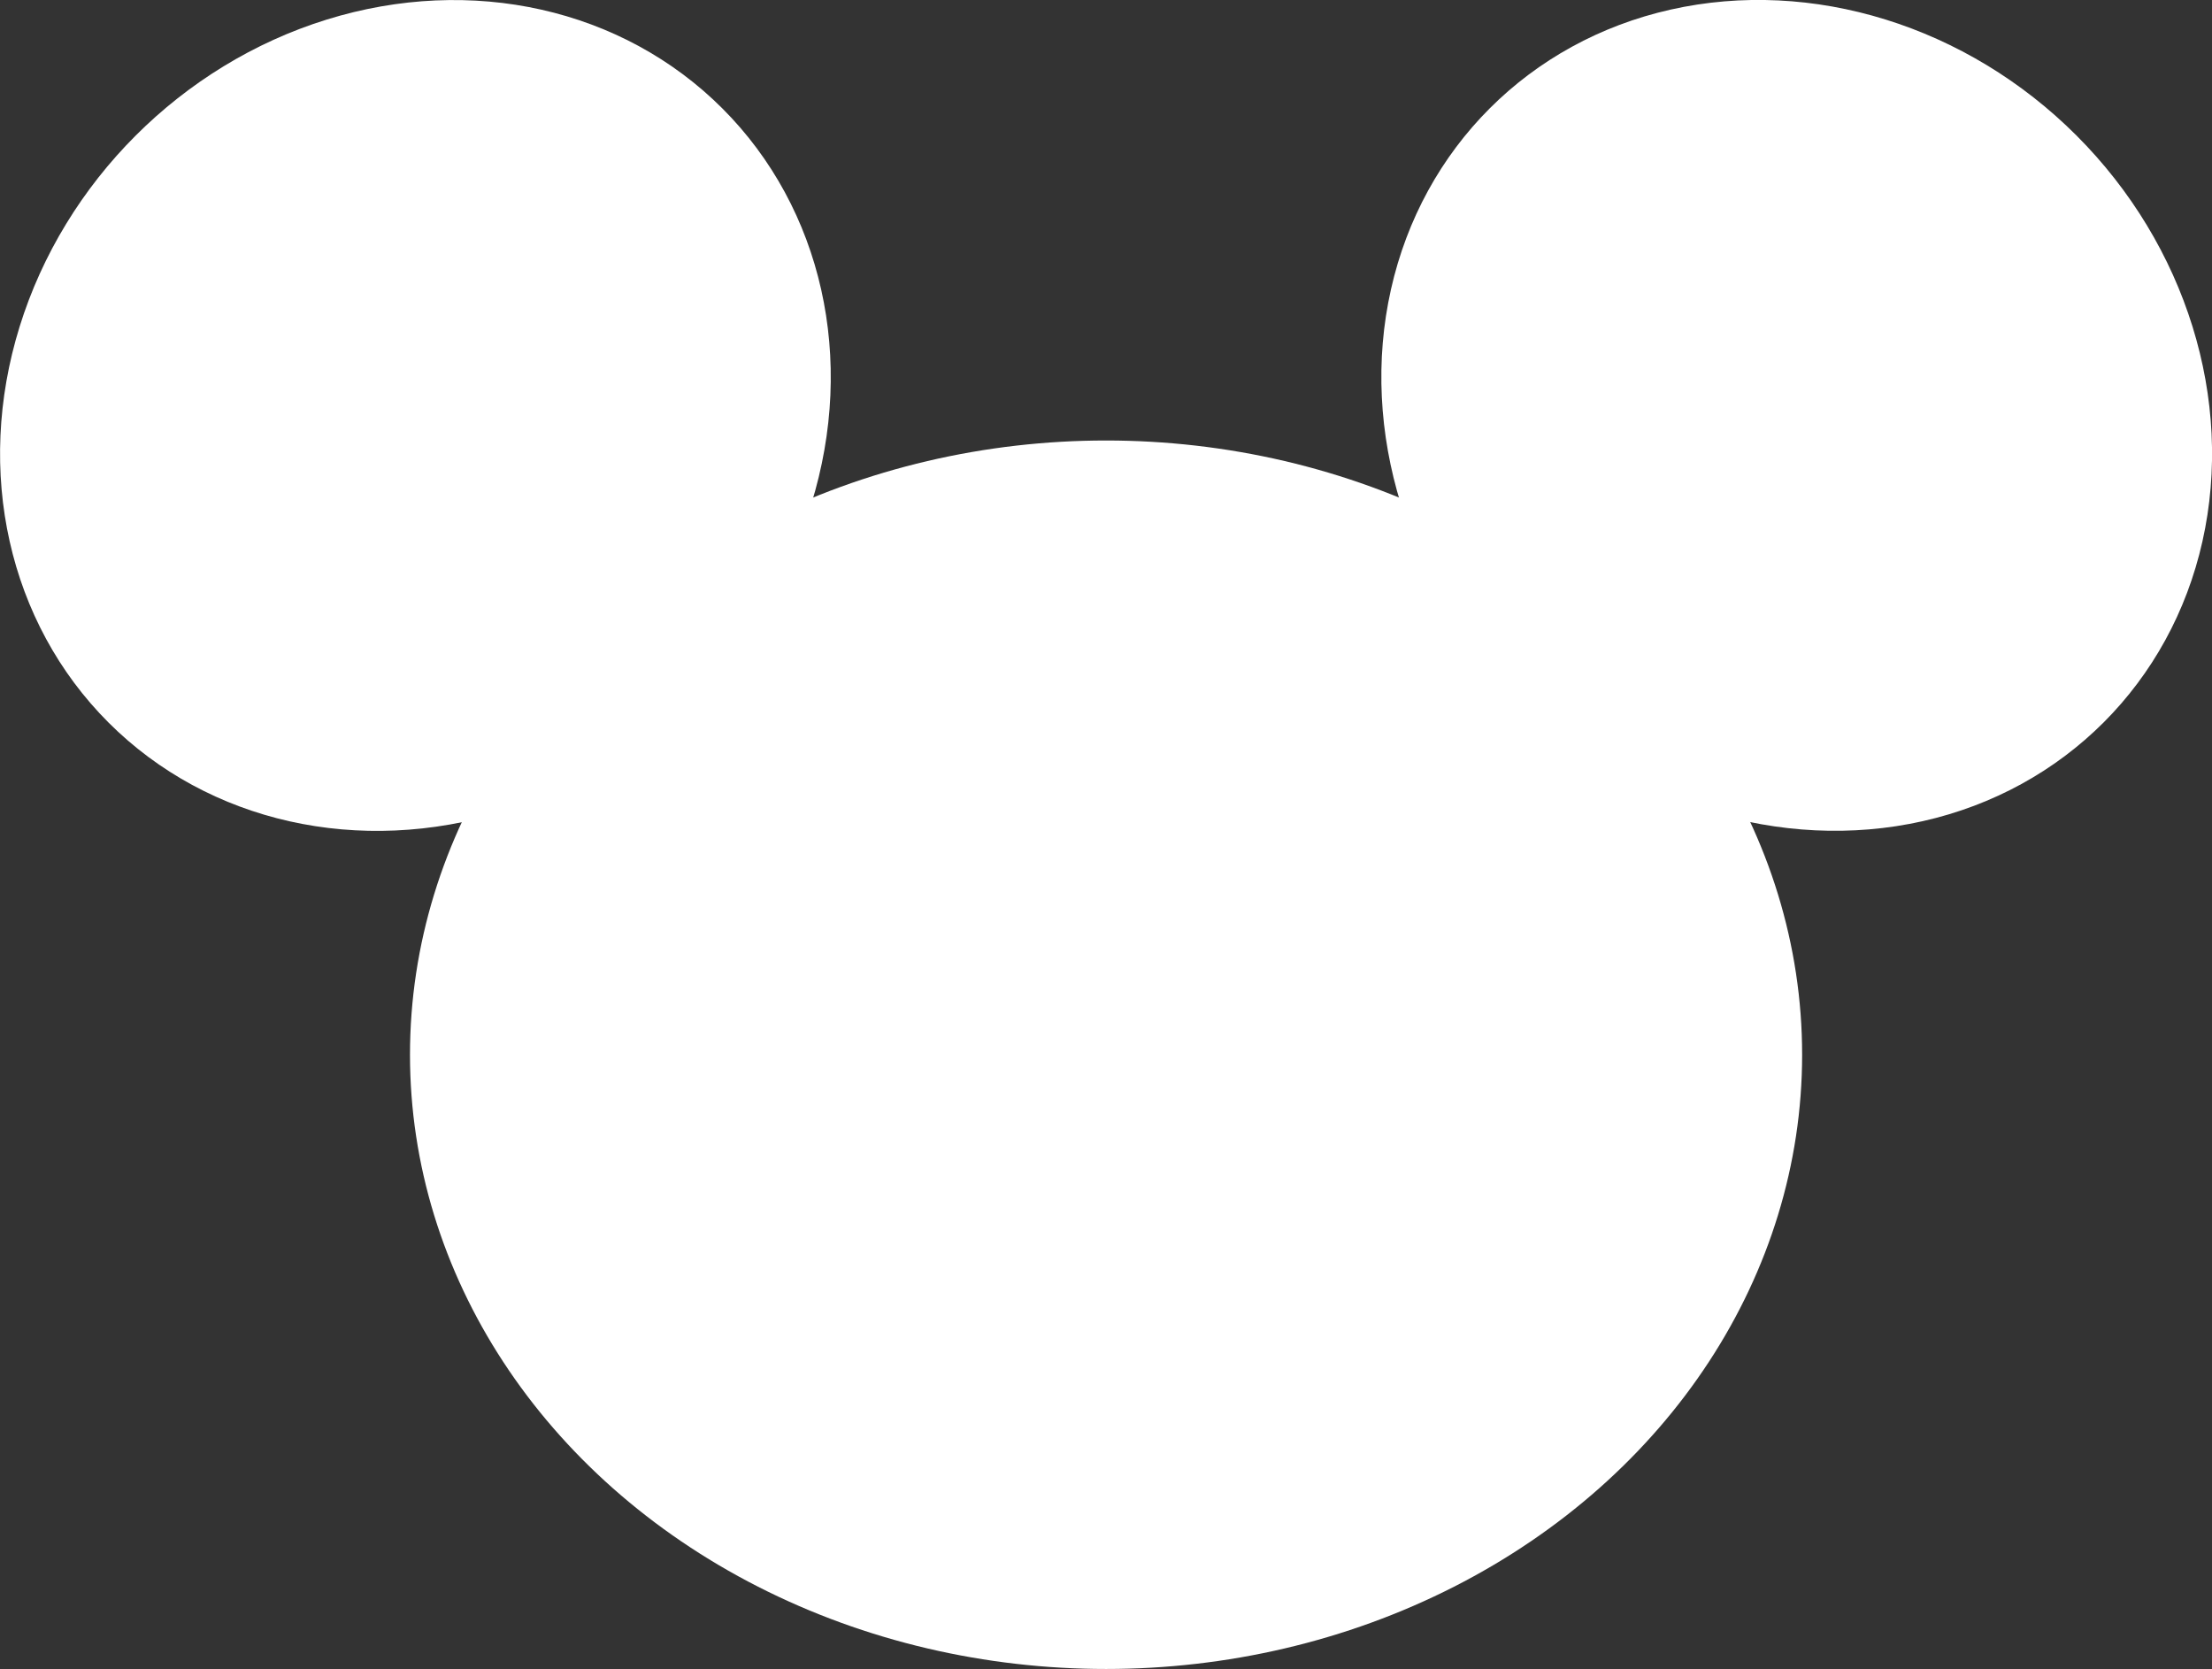 <?xml version="1.0" encoding="UTF-8"?><svg id="Isolation_Mode" xmlns="http://www.w3.org/2000/svg" viewBox="0 0 199.79 150.72"><rect x="0" y="0" width="199.79" height="150.72" fill="#333333" stroke="none"/><defs><style>.cls-1{fill:#fff;}</style></defs><ellipse class="cls-1" cx="99.9" cy="95.25" rx="62.87" ry="55.47"/><g><ellipse class="cls-1" cx="162.28" cy="37.52" rx="35.74" ry="39.21" transform="translate(21 125.73) rotate(-45)"/><ellipse class="cls-1" cx="37.52" cy="37.52" rx="39.21" ry="35.74" transform="translate(-15.54 37.52) rotate(-45)"/></g></svg>